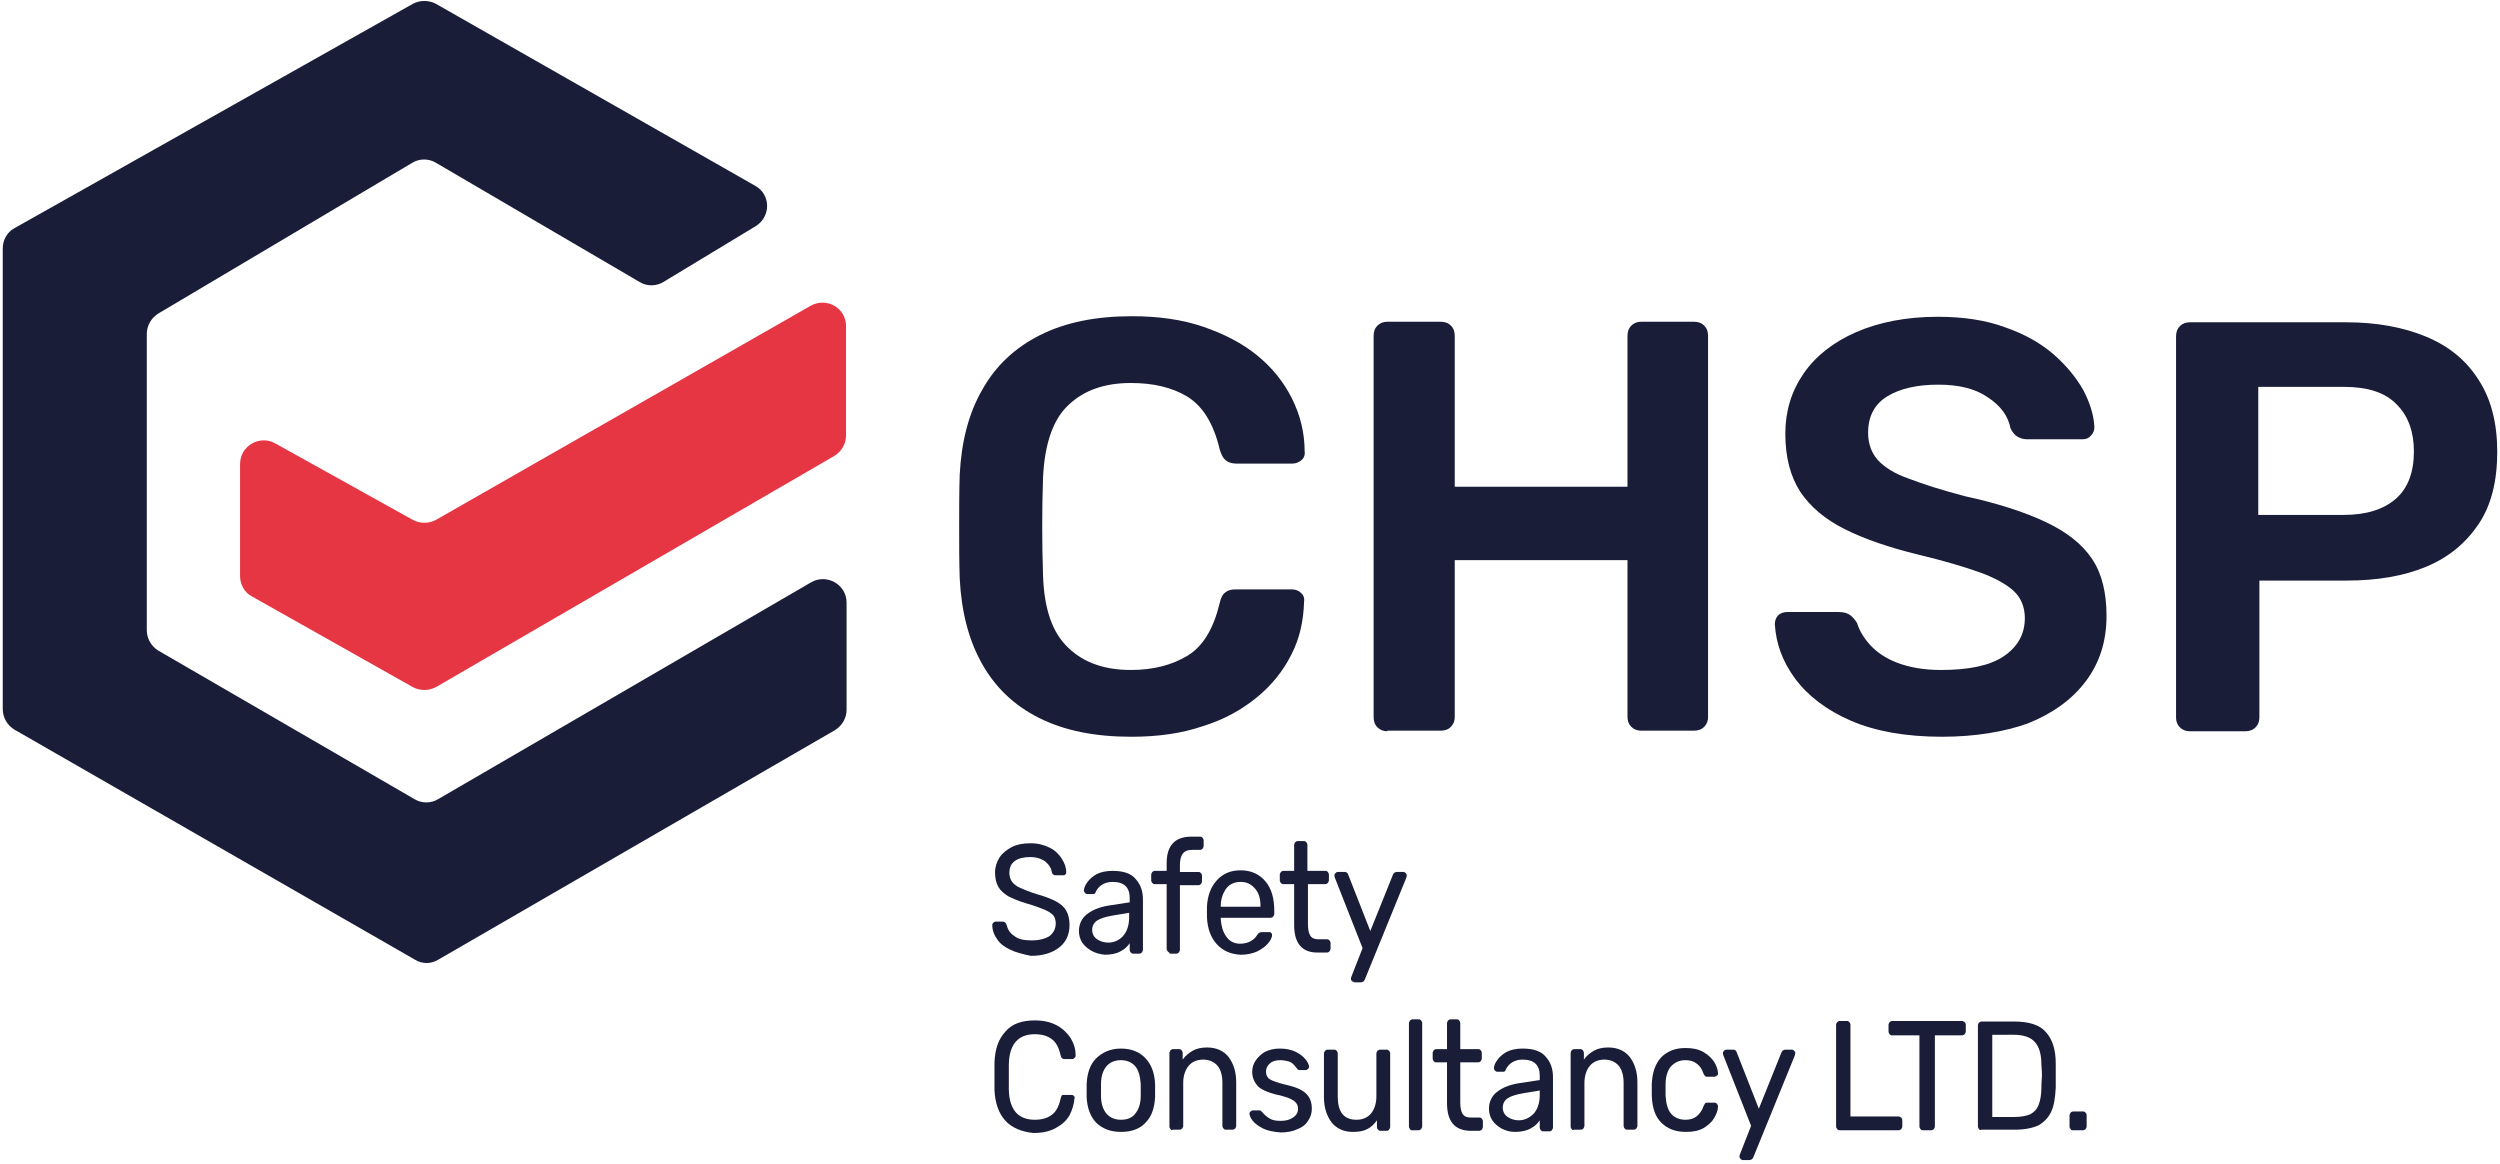 <?xml version="1.0" encoding="UTF-8"?> <svg xmlns="http://www.w3.org/2000/svg" xmlns:xlink="http://www.w3.org/1999/xlink" version="1.1" id="Layer_1" x="0px" y="0px" viewBox="0 0 453 211" style="enable-background:new 0 0 453 211;" xml:space="preserve"> <style type="text/css"> .st0{fill:#191D38;} .st1{fill:#E63643;} </style> <path class="st0" d="M136.9,41l-16.7,10.1c-1.3,0.8-3,0.8-4.3,0L79,29.5c-1.3-0.8-3-0.8-4.3,0l-46,27.3c-1.3,0.8-2.1,2.2-2.1,3.7 v53.7c0,1.5,0.8,2.9,2.1,3.7l46.4,26.9c1.3,0.8,3,0.8,4.3,0l67.6-39.3c2.8-1.6,6.4,0.4,6.4,3.7v19.4c0,1.5-0.8,2.9-2.1,3.7 l-71.9,41.6c-1.3,0.8-2.9,0.8-4.2,0L2.6,132.2c-1.3-0.8-2.1-2.2-2.1-3.7V45c0-1.5,0.8-3,2.2-3.7L74.8,0.7c1.3-0.7,2.9-0.7,4.2,0 l57.9,33C139.7,35.3,139.7,39.3,136.9,41z"></path> <path class="st1" d="M43.5,84.1v20.3c0,1.5,0.8,3,2.2,3.7l29.1,16.4c1.3,0.7,2.9,0.7,4.2,0l72.2-41.9c1.3-0.8,2.1-2.2,2.1-3.7V59.1 c0-3.3-3.5-5.3-6.4-3.7L79,94.2c-1.3,0.7-2.9,0.7-4.2,0l-25-13.9C47,78.8,43.5,80.8,43.5,84.1z"></path> <g> <g> <path class="st0" d="M183.1,172.1c-1.1-0.5-1.9-1.1-2.4-1.9c-0.6-0.8-0.9-1.7-0.9-2.6c0-0.2,0.1-0.3,0.2-0.4 c0.1-0.1,0.2-0.2,0.4-0.2h1.3c0.3,0,0.6,0.2,0.7,0.6c0.2,0.8,0.6,1.5,1.4,2c0.7,0.6,1.8,0.8,3.1,0.8c1.5,0,2.5-0.3,3.3-0.8 c0.7-0.6,1.1-1.3,1.1-2.3c0-0.6-0.2-1.2-0.5-1.5c-0.4-0.4-0.9-0.7-1.6-1c-0.7-0.3-1.8-0.7-3.2-1.1c-1.4-0.4-2.5-0.9-3.3-1.3 c-0.8-0.5-1.4-1-1.8-1.7c-0.4-0.7-0.6-1.6-0.6-2.6c0-1,0.3-1.9,0.8-2.7c0.5-0.8,1.3-1.4,2.2-1.9c1-0.5,2.1-0.7,3.4-0.7 c1.4,0,2.5,0.3,3.5,0.8c1,0.5,1.7,1.2,2.2,2c0.5,0.8,0.8,1.6,0.8,2.4c0,0.2,0,0.3-0.1,0.4s-0.2,0.2-0.4,0.2h-1.4 c-0.4,0-0.6-0.2-0.7-0.5c-0.1-0.8-0.5-1.4-1.2-2c-0.7-0.5-1.6-0.8-2.7-0.8c-1.2,0-2.1,0.2-2.8,0.7c-0.7,0.5-1,1.2-1,2.2 c0,0.6,0.2,1.2,0.5,1.6c0.3,0.4,0.8,0.8,1.5,1.1c0.7,0.3,1.6,0.7,2.9,1.1c1.5,0.4,2.7,0.9,3.5,1.3c0.9,0.5,1.5,1,1.9,1.7 c0.4,0.7,0.6,1.6,0.6,2.6c0,1.7-0.6,3.1-1.9,4.1c-1.3,1-3,1.5-5.1,1.5C185.4,172.9,184.1,172.6,183.1,172.1z"></path> <path class="st0" d="M197.8,172.3c-0.7-0.4-1.3-0.9-1.7-1.5c-0.4-0.6-0.6-1.4-0.6-2.1c0-1.2,0.5-2.3,1.4-3c1-0.8,2.2-1.3,3.9-1.6 l3.9-0.6v-0.8c0-1.9-1-2.9-3.1-2.9c-0.8,0-1.4,0.2-1.9,0.5c-0.5,0.3-0.9,0.8-1.1,1.2c-0.1,0.2-0.1,0.3-0.2,0.4 c-0.1,0.1-0.2,0.1-0.3,0.1h-1.1c-0.2,0-0.3-0.1-0.4-0.2c-0.1-0.1-0.2-0.3-0.2-0.4c0-0.4,0.2-1,0.6-1.5c0.4-0.6,1-1.1,1.7-1.5 c0.8-0.4,1.8-0.6,2.9-0.6c2,0,3.4,0.5,4.2,1.5c0.9,1,1.3,2.2,1.3,3.7v9.1c0,0.2-0.1,0.3-0.2,0.5c-0.1,0.1-0.3,0.2-0.4,0.2h-1.2 c-0.2,0-0.3-0.1-0.4-0.2c-0.1-0.1-0.2-0.3-0.2-0.5v-1.2c-0.4,0.6-0.9,1.1-1.7,1.5c-0.7,0.4-1.7,0.6-2.8,0.6 C199.3,172.9,198.5,172.7,197.8,172.3z M203.5,169.6c0.7-0.8,1.1-1.9,1.1-3.4v-0.8l-3,0.5c-1.2,0.2-2.2,0.5-2.8,0.9 c-0.6,0.4-0.9,1-0.9,1.7c0,0.7,0.3,1.3,0.9,1.7c0.6,0.4,1.3,0.6,2,0.6C201.8,170.8,202.8,170.4,203.5,169.6z"></path> <path class="st0" d="M211.6,172.4c-0.1-0.1-0.2-0.3-0.2-0.5v-11.7h-2.2c-0.2,0-0.3-0.1-0.4-0.2c-0.1-0.1-0.2-0.3-0.2-0.5v-1 c0-0.2,0.1-0.3,0.2-0.5c0.1-0.1,0.3-0.2,0.4-0.2h2.2v-1.4c0-3.2,1.5-4.8,4.5-4.8h1.6c0.2,0,0.3,0.1,0.4,0.2 c0.1,0.1,0.2,0.3,0.2,0.5v1c0,0.2-0.1,0.3-0.2,0.5c-0.1,0.1-0.3,0.2-0.4,0.2H216c-0.8,0-1.3,0.2-1.7,0.7c-0.3,0.4-0.5,1.1-0.5,2 v1.3h3.4c0.2,0,0.3,0.1,0.4,0.2c0.1,0.1,0.2,0.3,0.2,0.5v1c0,0.2-0.1,0.3-0.2,0.5c-0.1,0.1-0.3,0.2-0.4,0.2h-3.4v11.7 c0,0.2-0.1,0.3-0.2,0.5c-0.1,0.1-0.3,0.2-0.4,0.2h-1.2C211.9,172.6,211.7,172.5,211.6,172.4z"></path> <path class="st0" d="M220.5,171.1c-1.1-1.2-1.7-2.8-1.8-4.9l0-1l0-0.9c0.1-2,0.7-3.6,1.8-4.8c1.1-1.2,2.5-1.8,4.3-1.8 c1.9,0,3.4,0.7,4.5,2s1.6,3.1,1.6,5.4v0.5c0,0.2-0.1,0.3-0.2,0.5c-0.1,0.1-0.3,0.2-0.4,0.2h-9.1v0.3c0.1,1.2,0.4,2.3,1,3.1 c0.6,0.9,1.5,1.3,2.5,1.3c0.8,0,1.5-0.2,2-0.5c0.5-0.3,0.9-0.7,1.1-1.1c0.2-0.2,0.3-0.4,0.4-0.4c0.1,0,0.2-0.1,0.4-0.1h1.3 c0.2,0,0.3,0,0.4,0.1c0.1,0.1,0.2,0.2,0.2,0.4c0,0.4-0.2,0.9-0.7,1.5c-0.5,0.6-1.2,1.1-2,1.5c-0.9,0.4-1.9,0.6-3,0.6 C223,172.9,221.6,172.3,220.5,171.1z M228.4,164.2L228.4,164.2c0-1.4-0.3-2.4-1-3.2c-0.7-0.8-1.5-1.2-2.6-1.2 c-1.1,0-2,0.4-2.6,1.2c-0.6,0.8-1,1.9-1,3.2v0.1H228.4z"></path> <path class="st0" d="M234.5,167.6v-7.4h-2c-0.2,0-0.3-0.1-0.4-0.2c-0.1-0.1-0.2-0.3-0.2-0.5v-1c0-0.2,0.1-0.3,0.2-0.5 c0.1-0.1,0.3-0.2,0.4-0.2h2v-4.7c0-0.2,0.1-0.3,0.2-0.5c0.1-0.1,0.3-0.2,0.4-0.2h1.2c0.2,0,0.3,0.1,0.4,0.2 c0.1,0.1,0.2,0.3,0.2,0.5v4.7h3.3c0.2,0,0.3,0.1,0.4,0.2c0.1,0.1,0.2,0.3,0.2,0.5v1c0,0.2-0.1,0.3-0.2,0.5 c-0.1,0.1-0.3,0.2-0.4,0.2H237v7.2c0,0.9,0.1,1.6,0.4,2.1c0.3,0.5,0.8,0.7,1.5,0.7h1.6c0.2,0,0.3,0.1,0.4,0.2 c0.1,0.1,0.2,0.3,0.2,0.5v1c0,0.2-0.1,0.3-0.2,0.5c-0.1,0.1-0.3,0.2-0.4,0.2h-1.8C235.9,172.6,234.5,170.9,234.5,167.6z"></path> <path class="st0" d="M245,177.8c-0.1-0.1-0.2-0.2-0.2-0.4c0-0.1,0-0.3,0.1-0.5l2-5.1l-5-12.7c-0.1-0.2-0.1-0.4-0.1-0.5 c0-0.2,0.1-0.3,0.2-0.4c0.1-0.1,0.2-0.2,0.4-0.2h1.3c0.3,0,0.5,0.2,0.6,0.5l4,10.2l4.1-10.2c0.1-0.3,0.4-0.5,0.7-0.5h1.2 c0.2,0,0.3,0.1,0.4,0.2c0.1,0.1,0.2,0.2,0.2,0.4c0,0.1,0,0.2-0.1,0.5l-7.5,18.4c-0.1,0.3-0.4,0.5-0.7,0.5h-1.2 C245.3,177.9,245.2,177.9,245,177.8z"></path> <path class="st0" d="M182.2,203.1c-1.2-1.3-1.9-3.2-2-5.6c0-0.5,0-1.3,0-2.5c0-1.2,0-2,0-2.5c0.1-2.4,0.7-4.2,2-5.6 c1.2-1.4,3-2,5.3-2c1.6,0,2.9,0.3,4,0.9c1.1,0.6,1.9,1.4,2.5,2.3c0.6,1,0.9,2,0.9,3.1v0.1c0,0.2-0.1,0.3-0.2,0.4 c-0.1,0.1-0.2,0.2-0.4,0.2h-1.4c-0.4,0-0.6-0.2-0.7-0.6c-0.3-1.4-0.8-2.4-1.6-3s-1.8-0.9-3.1-0.9c-3,0-4.6,1.8-4.7,5.4 c0,0.5,0,1.3,0,2.3c0,1,0,1.8,0,2.4c0.1,3.6,1.7,5.4,4.7,5.4c1.3,0,2.3-0.3,3.1-0.9c0.8-0.6,1.3-1.6,1.6-3 c0.1-0.2,0.1-0.4,0.2-0.5c0.1-0.1,0.2-0.1,0.4-0.1h1.4c0.2,0,0.3,0.1,0.4,0.2c0.1,0.1,0.2,0.2,0.1,0.4c-0.1,1.1-0.4,2.1-0.9,3.1 c-0.6,1-1.4,1.7-2.5,2.3c-1.1,0.6-2.4,0.9-4,0.9C185.2,205.1,183.4,204.4,182.2,203.1z"></path> <path class="st0" d="M198.6,203.4c-1.1-1.2-1.6-2.7-1.7-4.6l0-1.2l0-1.2c0.1-1.9,0.6-3.5,1.7-4.6s2.6-1.8,4.5-1.8 c1.9,0,3.4,0.6,4.5,1.8s1.6,2.7,1.7,4.6c0,0.2,0,0.6,0,1.2s0,1,0,1.2c-0.1,1.9-0.6,3.5-1.7,4.6c-1.1,1.2-2.6,1.7-4.5,1.7 C201.2,205.1,199.7,204.5,198.6,203.4z M205.7,201.8c0.6-0.7,1-1.8,1-3.2c0-0.2,0-0.5,0-1.1s0-0.9,0-1.1c-0.1-1.4-0.4-2.5-1-3.2 s-1.5-1.1-2.6-1.1c-1.1,0-2,0.4-2.6,1.1c-0.6,0.7-1,1.8-1,3.2l0,1.1l0,1.1c0,1.4,0.4,2.5,1,3.2c0.6,0.7,1.5,1.1,2.6,1.1 C204.2,202.9,205.1,202.6,205.7,201.8z"></path> <path class="st0" d="M212.1,204.6c-0.1-0.1-0.2-0.3-0.2-0.5v-13.3c0-0.2,0.1-0.3,0.2-0.5c0.1-0.1,0.3-0.2,0.4-0.2h1.2 c0.2,0,0.3,0.1,0.4,0.2c0.1,0.1,0.2,0.3,0.2,0.5v1.2c0.5-0.7,1.1-1.2,1.8-1.6c0.7-0.4,1.6-0.6,2.6-0.6c1.7,0,3,0.6,3.9,1.7 c0.9,1.2,1.4,2.7,1.4,4.6v7.9c0,0.2-0.1,0.3-0.2,0.5c-0.1,0.1-0.3,0.2-0.4,0.2h-1.3c-0.2,0-0.3-0.1-0.4-0.2 c-0.1-0.1-0.2-0.3-0.2-0.5v-7.8c0-1.3-0.3-2.4-0.9-3.1c-0.6-0.7-1.5-1.1-2.6-1.1c-1.1,0-2,0.4-2.6,1.1c-0.6,0.7-1,1.8-1,3.1v7.8 c0,0.2-0.1,0.3-0.2,0.5c-0.1,0.1-0.3,0.2-0.4,0.2h-1.3C212.4,204.8,212.2,204.8,212.1,204.6z"></path> <path class="st0" d="M228.9,204.5c-0.8-0.4-1.5-0.9-1.9-1.4c-0.4-0.5-0.6-1-0.6-1.3c0-0.2,0.1-0.3,0.2-0.4 c0.1-0.1,0.3-0.2,0.4-0.2h1.2c0.2,0,0.3,0.1,0.5,0.3c0.4,0.5,0.9,0.9,1.4,1.2c0.5,0.3,1.1,0.4,2,0.4c0.9,0,1.6-0.2,2.2-0.6 c0.6-0.4,0.9-0.9,0.9-1.6c0-0.4-0.1-0.8-0.4-1.1c-0.2-0.3-0.6-0.5-1.2-0.8c-0.6-0.2-1.4-0.5-2.5-0.7c-1.5-0.4-2.6-0.9-3.2-1.5 c-0.6-0.7-1-1.5-1-2.6c0-0.7,0.2-1.4,0.6-2c0.4-0.6,1-1.2,1.7-1.6c0.8-0.4,1.7-0.6,2.7-0.6c1.1,0,2.1,0.2,2.9,0.6 c0.8,0.4,1.4,0.9,1.8,1.4c0.4,0.5,0.6,1,0.6,1.3c0,0.2-0.1,0.3-0.2,0.4c-0.1,0.1-0.2,0.2-0.4,0.2h-1.1c-0.2,0-0.4-0.1-0.5-0.3 c-0.3-0.4-0.5-0.6-0.7-0.8c-0.2-0.2-0.5-0.4-0.9-0.5s-0.9-0.2-1.4-0.2c-0.8,0-1.5,0.2-1.9,0.6c-0.5,0.4-0.7,0.9-0.7,1.5 c0,0.4,0.1,0.7,0.3,1c0.2,0.3,0.6,0.5,1.1,0.7c0.6,0.2,1.4,0.5,2.4,0.7c1.7,0.4,2.8,0.9,3.5,1.6c0.7,0.7,1,1.6,1,2.7 c0,0.8-0.2,1.5-0.7,2.2c-0.4,0.7-1.1,1.2-1.9,1.5c-0.8,0.4-1.9,0.6-3,0.6C230.8,205.1,229.7,204.9,228.9,204.5z"></path> <path class="st0" d="M241.3,203.4c-0.9-1.2-1.4-2.7-1.4-4.6v-7.9c0-0.2,0.1-0.3,0.2-0.5c0.1-0.1,0.3-0.2,0.4-0.2h1.3 c0.2,0,0.3,0.1,0.4,0.2c0.1,0.1,0.2,0.3,0.2,0.5v7.8c0,2.8,1.1,4.2,3.4,4.2c1.1,0,2-0.4,2.6-1.1c0.6-0.7,1-1.8,1-3.1v-7.8 c0-0.2,0.1-0.3,0.2-0.5c0.1-0.1,0.3-0.2,0.4-0.2h1.3c0.2,0,0.3,0.1,0.4,0.2c0.1,0.1,0.2,0.3,0.2,0.5v13.3c0,0.2-0.1,0.3-0.2,0.5 c-0.1,0.1-0.2,0.2-0.4,0.2h-1.2c-0.2,0-0.3-0.1-0.4-0.2c-0.1-0.1-0.2-0.3-0.2-0.5v-1.2c-0.5,0.7-1.1,1.3-1.8,1.6 c-0.7,0.4-1.6,0.5-2.6,0.5C243.5,205.1,242.2,204.5,241.3,203.4z"></path> <path class="st0" d="M255.5,204.6c-0.1-0.1-0.2-0.3-0.2-0.5v-18.7c0-0.2,0.1-0.3,0.2-0.5c0.1-0.1,0.3-0.2,0.4-0.2h1.2 c0.2,0,0.3,0.1,0.4,0.2c0.1,0.1,0.2,0.3,0.2,0.5v18.7c0,0.2-0.1,0.3-0.2,0.5c-0.1,0.1-0.3,0.2-0.4,0.2h-1.2 C255.7,204.8,255.6,204.8,255.5,204.6z"></path> <path class="st0" d="M262.2,199.9v-7.4h-2c-0.2,0-0.3-0.1-0.4-0.2c-0.1-0.1-0.2-0.3-0.2-0.5v-1c0-0.2,0.1-0.3,0.2-0.5 c0.1-0.1,0.3-0.2,0.4-0.2h2v-4.7c0-0.2,0.1-0.3,0.2-0.5c0.1-0.1,0.3-0.2,0.4-0.2h1.2c0.2,0,0.3,0.1,0.4,0.2 c0.1,0.1,0.2,0.3,0.2,0.5v4.7h3.3c0.2,0,0.3,0.1,0.4,0.2c0.1,0.1,0.2,0.3,0.2,0.5v1c0,0.2-0.1,0.3-0.2,0.5 c-0.1,0.1-0.3,0.2-0.4,0.2h-3.3v7.2c0,0.9,0.1,1.6,0.4,2.1c0.3,0.5,0.8,0.7,1.5,0.7h1.6c0.2,0,0.3,0.1,0.4,0.2 c0.1,0.1,0.2,0.3,0.2,0.5v1c0,0.2-0.1,0.3-0.2,0.5c-0.1,0.1-0.3,0.2-0.4,0.2h-1.8C263.6,204.8,262.2,203.2,262.2,199.9z"></path> <path class="st0" d="M272.1,204.5c-0.7-0.4-1.3-0.9-1.7-1.5c-0.4-0.6-0.6-1.4-0.6-2.1c0-1.2,0.5-2.3,1.4-3c1-0.8,2.2-1.3,3.9-1.6 l3.9-0.6v-0.8c0-1.9-1-2.9-3.1-2.9c-0.8,0-1.4,0.2-1.9,0.5c-0.5,0.3-0.9,0.8-1.1,1.2c-0.1,0.2-0.1,0.3-0.2,0.4s-0.2,0.1-0.3,0.1 h-1.1c-0.2,0-0.3-0.1-0.4-0.2c-0.1-0.1-0.2-0.3-0.2-0.4c0-0.4,0.2-1,0.6-1.5c0.4-0.6,1-1.1,1.7-1.5c0.8-0.4,1.8-0.6,2.9-0.6 c2,0,3.4,0.5,4.2,1.5c0.9,1,1.3,2.2,1.3,3.7v9.1c0,0.2-0.1,0.3-0.2,0.5c-0.1,0.1-0.3,0.2-0.4,0.2h-1.2c-0.2,0-0.3-0.1-0.4-0.2 c-0.1-0.1-0.2-0.3-0.2-0.5V203c-0.4,0.6-0.9,1.1-1.7,1.5c-0.7,0.4-1.7,0.6-2.8,0.6C273.6,205.1,272.9,204.9,272.1,204.5z M277.9,201.8c0.7-0.8,1.1-1.9,1.1-3.4v-0.8l-3,0.5c-1.2,0.2-2.2,0.5-2.8,0.9c-0.6,0.4-0.9,1-0.9,1.7c0,0.7,0.3,1.3,0.9,1.7 c0.6,0.4,1.3,0.6,2,0.6C276.2,203,277.1,202.6,277.9,201.8z"></path> <path class="st0" d="M284.8,204.6c-0.1-0.1-0.2-0.3-0.2-0.5v-13.3c0-0.2,0.1-0.3,0.2-0.5c0.1-0.1,0.3-0.2,0.4-0.2h1.2 c0.2,0,0.3,0.1,0.4,0.2c0.1,0.1,0.2,0.3,0.2,0.5v1.2c0.5-0.7,1.1-1.2,1.8-1.6c0.7-0.4,1.6-0.6,2.6-0.6c1.7,0,3,0.6,3.9,1.7 c0.9,1.2,1.4,2.7,1.4,4.6v7.9c0,0.2-0.1,0.3-0.2,0.5c-0.1,0.1-0.3,0.2-0.4,0.2h-1.3c-0.2,0-0.3-0.1-0.4-0.2 c-0.1-0.1-0.2-0.3-0.2-0.5v-7.8c0-1.3-0.3-2.4-0.9-3.1c-0.6-0.7-1.5-1.1-2.6-1.1c-1.1,0-2,0.4-2.6,1.1c-0.6,0.7-1,1.8-1,3.1v7.8 c0,0.2-0.1,0.3-0.2,0.5c-0.1,0.1-0.3,0.2-0.4,0.2h-1.3C285,204.8,284.9,204.8,284.8,204.6z"></path> <path class="st0" d="M301,203.4c-1.1-1.1-1.6-2.7-1.7-4.8l0-1.1l0-1.1c0.1-2,0.6-3.6,1.7-4.8c1.1-1.1,2.5-1.7,4.4-1.7 c1.3,0,2.3,0.2,3.2,0.7c0.9,0.5,1.5,1.1,2,1.8c0.4,0.7,0.7,1.4,0.7,2.1c0,0.2,0,0.3-0.2,0.4c-0.1,0.1-0.3,0.2-0.4,0.2h-1.3 c-0.2,0-0.3,0-0.4-0.1s-0.2-0.2-0.3-0.4c-0.3-0.9-0.7-1.5-1.3-1.9c-0.5-0.4-1.2-0.6-2-0.6c-1.1,0-1.9,0.4-2.6,1.1 c-0.6,0.7-1,1.8-1,3.3l0,1l0,1c0.1,1.5,0.4,2.6,1,3.3c0.6,0.7,1.5,1.1,2.6,1.1c0.8,0,1.5-0.2,2-0.6c0.5-0.4,1-1,1.3-1.9 c0.1-0.2,0.2-0.4,0.3-0.5c0.1-0.1,0.2-0.1,0.4-0.1h1.3c0.2,0,0.3,0.1,0.4,0.2c0.1,0.1,0.2,0.3,0.2,0.5c0,0.7-0.3,1.4-0.7,2.1 c-0.4,0.7-1.1,1.3-1.9,1.8c-0.9,0.5-1.9,0.7-3.2,0.7C303.5,205.1,302.1,204.5,301,203.4z"></path> <path class="st0" d="M315.4,210c-0.1-0.1-0.2-0.2-0.2-0.4c0-0.1,0-0.3,0.1-0.5l2-5.1l-5-12.7c-0.1-0.2-0.1-0.4-0.1-0.5 c0-0.2,0.1-0.3,0.2-0.4c0.1-0.1,0.2-0.2,0.4-0.2h1.3c0.3,0,0.5,0.2,0.6,0.5l4,10.2l4.1-10.2c0.1-0.3,0.4-0.5,0.7-0.5h1.2 c0.2,0,0.3,0.1,0.4,0.2c0.1,0.1,0.2,0.2,0.2,0.4c0,0.1,0,0.2-0.1,0.5l-7.5,18.4c-0.1,0.3-0.4,0.5-0.7,0.5h-1.2 C315.6,210.2,315.5,210.1,315.4,210z"></path> <path class="st0" d="M332.9,204.6c-0.1-0.1-0.2-0.3-0.2-0.5v-18.4c0-0.2,0.1-0.3,0.2-0.5c0.1-0.1,0.3-0.2,0.4-0.2h1.4 c0.2,0,0.3,0.1,0.4,0.2c0.1,0.1,0.2,0.3,0.2,0.5v16.6h8.7c0.2,0,0.3,0.1,0.5,0.2c0.1,0.1,0.2,0.3,0.2,0.5v1.1 c0,0.2-0.1,0.3-0.2,0.5c-0.1,0.1-0.3,0.2-0.4,0.2h-10.7C333.2,204.8,333.1,204.8,332.9,204.6z"></path> <path class="st0" d="M348,204.6c-0.1-0.1-0.2-0.3-0.2-0.5v-16.5h-5c-0.2,0-0.3-0.1-0.4-0.2c-0.1-0.1-0.2-0.3-0.2-0.5v-1.2 c0-0.2,0.1-0.3,0.2-0.5c0.1-0.1,0.3-0.2,0.4-0.2h12.7c0.2,0,0.3,0.1,0.5,0.2c0.1,0.1,0.2,0.3,0.2,0.5v1.2c0,0.2-0.1,0.3-0.2,0.5 c-0.1,0.1-0.3,0.2-0.4,0.2h-5v16.5c0,0.2-0.1,0.3-0.2,0.5c-0.1,0.1-0.3,0.2-0.4,0.2h-1.4C348.3,204.8,348.1,204.8,348,204.6z"></path> <path class="st0" d="M358.6,204.6c-0.1-0.1-0.2-0.3-0.2-0.5v-18.3c0-0.2,0.1-0.4,0.2-0.5c0.1-0.1,0.3-0.2,0.4-0.2h6 c2.6,0,4.6,0.6,5.7,1.9c1.2,1.3,1.8,3.2,1.8,5.7c0,0.5,0,1.3,0,2.2c0,0.9,0,1.7,0,2.2c-0.1,1.8-0.3,3.2-0.8,4.3s-1.3,1.9-2.3,2.5 c-1.1,0.5-2.5,0.8-4.3,0.8H359C358.9,204.8,358.7,204.8,358.6,204.6z M365,202.4c1.2,0,2.2-0.2,2.9-0.5c0.7-0.4,1.2-0.9,1.5-1.7 c0.3-0.8,0.5-1.8,0.5-3.1c0-1.1,0.1-1.8,0.1-2.1c0-0.3,0-1-0.1-2.1c0-1.9-0.4-3.2-1.2-4.1c-0.8-0.9-2.1-1.3-3.9-1.3H361v14.9H365z "></path> <path class="st0" d="M375.2,204.6c-0.1-0.1-0.2-0.3-0.2-0.5v-2c0-0.2,0.1-0.3,0.2-0.5c0.1-0.1,0.3-0.2,0.4-0.2h1.9 c0.2,0,0.3,0.1,0.4,0.2c0.1,0.1,0.2,0.3,0.2,0.5v2c0,0.2-0.1,0.3-0.2,0.5c-0.1,0.1-0.3,0.2-0.4,0.2h-1.9 C375.4,204.8,375.3,204.8,375.2,204.6z"></path> </g> </g> <g> <g> <path class="st0" d="M205,133.5c-6.6,0-12.1-1.1-16.7-3.4c-4.6-2.3-8-5.6-10.4-9.9c-2.4-4.3-3.7-9.4-4-15.4 c-0.1-2.9-0.1-6-0.1-9.3c0-3.3,0-6.5,0.1-9.5c0.3-5.9,1.6-11.1,4.1-15.4c2.4-4.3,5.9-7.6,10.5-9.9c4.6-2.3,10.1-3.4,16.6-3.4 c4.8,0,9.1,0.6,12.9,1.9c3.8,1.3,7.1,3,9.8,5.2c2.7,2.2,4.8,4.8,6.3,7.8c1.5,3,2.3,6.2,2.3,9.6c0.1,0.6-0.1,1.2-0.6,1.6 c-0.5,0.4-1,0.6-1.6,0.6H224c-0.8,0-1.4-0.2-1.9-0.6c-0.5-0.4-0.8-1-1.1-2c-1.1-4.7-3.1-7.8-5.8-9.5c-2.8-1.7-6.2-2.5-10.3-2.5 c-4.7,0-8.5,1.3-11.3,4c-2.8,2.6-4.3,7-4.6,13.1c-0.2,5.8-0.2,11.7,0,17.8c0.2,6.1,1.7,10.4,4.6,13.1c2.8,2.7,6.6,4,11.3,4 c4.1,0,7.5-0.9,10.3-2.6c2.8-1.7,4.7-4.9,5.8-9.5c0.2-1,0.6-1.7,1.1-2c0.5-0.4,1.1-0.5,1.9-0.5h10.1c0.6,0,1.2,0.2,1.6,0.6 c0.5,0.4,0.7,1,0.6,1.6c-0.1,3.5-0.8,6.7-2.3,9.6c-1.5,3-3.6,5.6-6.3,7.8c-2.7,2.2-5.9,4-9.8,5.2 C214.1,132.9,209.8,133.5,205,133.5z"></path> <path class="st0" d="M251.4,132.5c-0.7,0-1.3-0.2-1.8-0.7c-0.5-0.5-0.7-1.1-0.7-1.9v-69c0-0.8,0.2-1.4,0.7-1.9 c0.5-0.5,1.1-0.7,1.8-0.7h9.6c0.8,0,1.4,0.2,1.9,0.7c0.5,0.5,0.7,1.1,0.7,1.9v27.3h31.3V60.9c0-0.8,0.2-1.4,0.7-1.9 c0.5-0.5,1.1-0.7,1.8-0.7h9.5c0.8,0,1.4,0.2,1.9,0.7c0.5,0.5,0.7,1.1,0.7,1.9v69c0,0.7-0.2,1.3-0.7,1.8c-0.5,0.5-1.1,0.7-1.9,0.7 h-9.5c-0.7,0-1.3-0.2-1.8-0.7c-0.5-0.5-0.7-1.1-0.7-1.8v-28.4h-31.3v28.4c0,0.7-0.2,1.3-0.7,1.8c-0.5,0.5-1.1,0.7-1.9,0.7H251.4z"></path> <path class="st0" d="M351.9,133.5c-6.6,0-12.1-1-16.5-2.9c-4.4-1.9-7.8-4.5-10.1-7.6c-2.3-3.1-3.5-6.4-3.7-9.9 c0-0.6,0.2-1.2,0.6-1.6s1-0.6,1.6-0.6h9.4c0.9,0,1.6,0.2,2.1,0.6c0.5,0.4,0.9,0.9,1.2,1.4c0.4,1.3,1.2,2.7,2.4,4 c1.2,1.3,2.8,2.4,4.9,3.2c2.1,0.8,4.7,1.3,7.9,1.3c5.1,0,8.9-0.8,11.4-2.5c2.5-1.7,3.8-4,3.8-6.9c0-2-0.7-3.7-2-4.9 c-1.3-1.2-3.4-2.4-6.2-3.4c-2.8-1-6.5-2.1-11.1-3.2c-5.3-1.3-9.7-2.8-13.3-4.6c-3.6-1.8-6.3-4.1-8.1-6.8 c-1.8-2.8-2.7-6.3-2.7-10.5c0-4.1,1.1-7.7,3.3-10.9c2.2-3.2,5.4-5.7,9.5-7.5c4.1-1.8,9.1-2.8,14.8-2.8c4.6,0,8.7,0.6,12.2,1.9 c3.5,1.2,6.5,2.9,8.8,4.9c2.3,2,4.1,4.2,5.4,6.5c1.2,2.3,1.9,4.5,2,6.7c0,0.6-0.2,1.1-0.6,1.5c-0.4,0.5-0.9,0.7-1.6,0.7h-9.9 c-0.6,0-1.1-0.1-1.7-0.4c-0.6-0.3-1-0.8-1.4-1.6c-0.4-2.2-1.8-4.1-4.1-5.6c-2.3-1.6-5.3-2.3-9-2.3c-3.8,0-6.9,0.7-9.2,2.1 c-2.3,1.4-3.5,3.6-3.5,6.6c0,2,0.6,3.6,1.7,4.9c1.2,1.3,3,2.5,5.6,3.4c2.6,1,6,2.1,10.2,3.2c6,1.3,10.9,2.9,14.7,4.7 c3.8,1.8,6.6,4,8.4,6.7c1.8,2.7,2.6,6.2,2.6,10.3c0,4.7-1.3,8.6-3.8,11.9c-2.5,3.3-6,5.8-10.5,7.6 C363.2,132.6,357.9,133.5,351.9,133.5z"></path> <path class="st0" d="M396.8,132.5c-0.7,0-1.3-0.2-1.8-0.7c-0.5-0.5-0.7-1.1-0.7-1.8v-69c0-0.8,0.2-1.4,0.7-1.9 c0.5-0.5,1.1-0.7,1.8-0.7h28.4c5.5,0,10.3,0.9,14.4,2.6c4.1,1.7,7.3,4.3,9.5,7.8c2.3,3.5,3.4,7.9,3.4,13.1c0,5.3-1.1,9.7-3.4,13.1 c-2.3,3.4-5.4,6-9.5,7.7c-4.1,1.7-8.9,2.5-14.4,2.5h-15.8v24.8c0,0.7-0.2,1.3-0.7,1.8c-0.5,0.5-1.1,0.7-1.9,0.7H396.8z M409.2,93.3h15.5c4.1,0,7.2-1,9.4-2.9c2.2-1.9,3.3-4.8,3.3-8.6c0-3.5-1-6.4-3.1-8.5c-2.1-2.2-5.3-3.2-9.6-3.2h-15.5V93.3z"></path> </g> </g> </svg> 